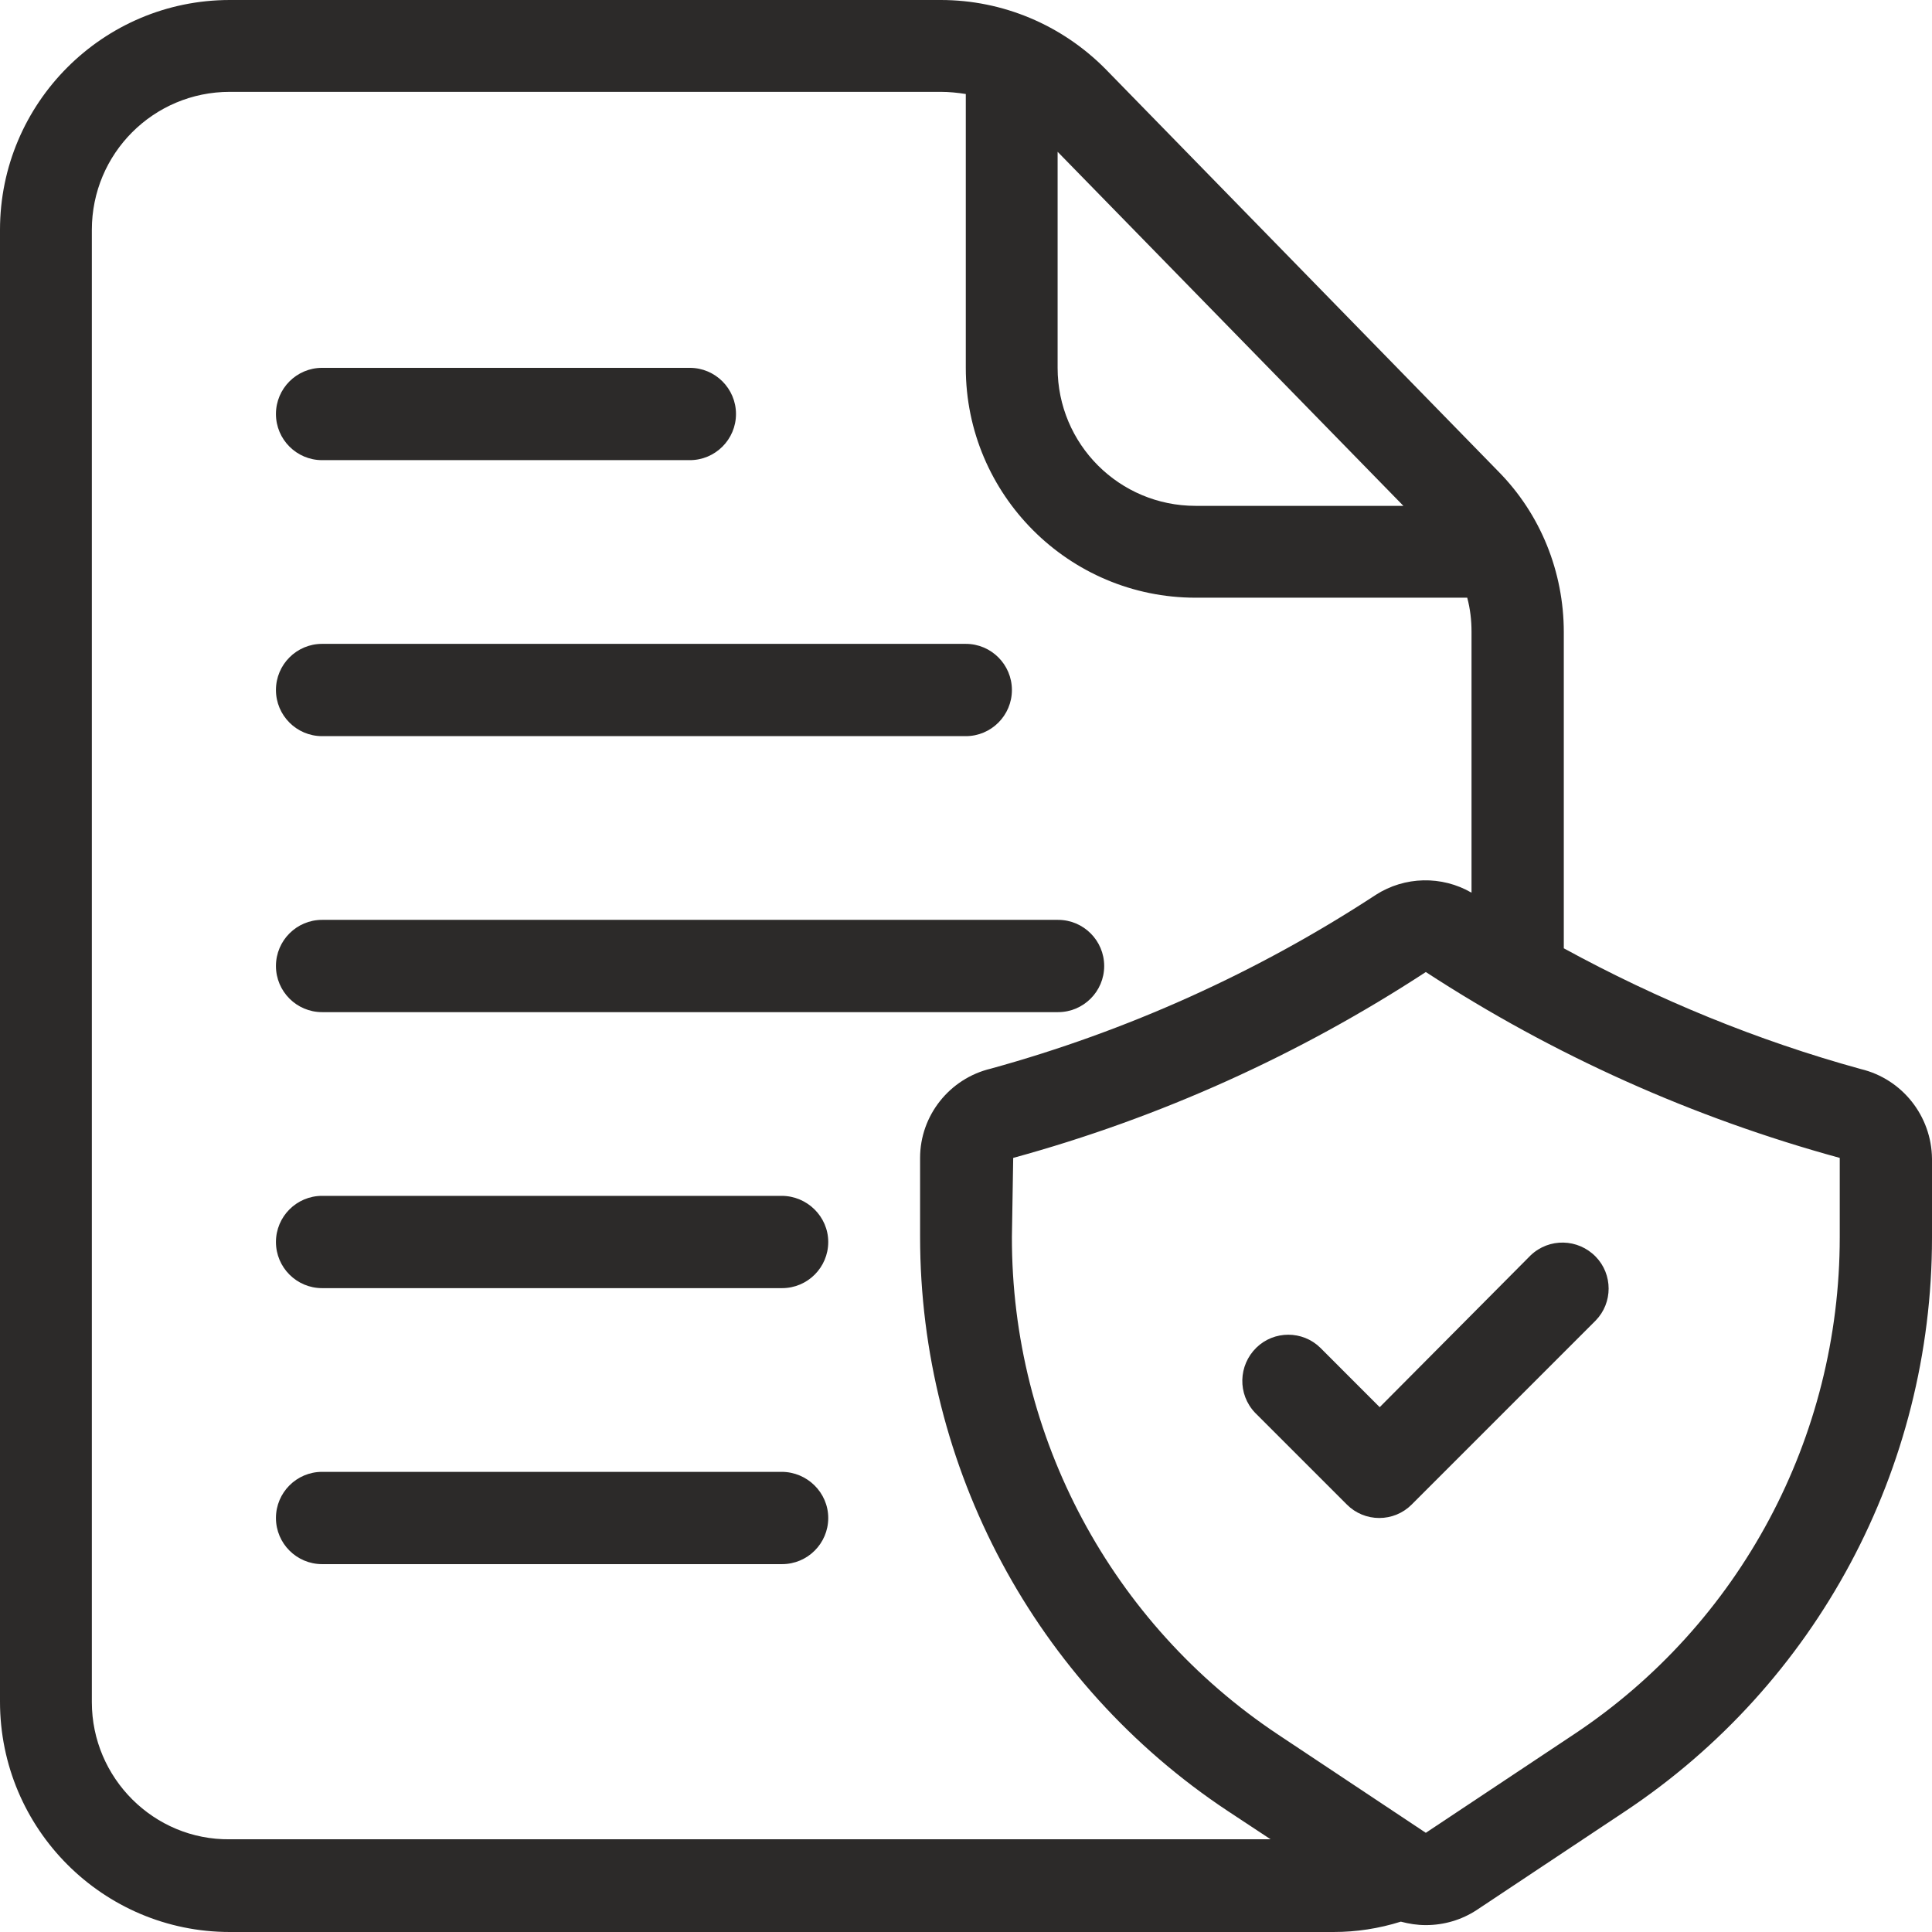 <svg width="76" height="76" viewBox="0 0 76 76" fill="none" xmlns="http://www.w3.org/2000/svg">
<g id="S6 Vector">
<path d="M56.088 38.255C51.085 41.512 45.607 43.988 39.857 45.566L39.806 48.67C39.789 56.542 43.724 63.888 50.271 68.247L56.088 72.115L61.906 68.247C68.453 63.888 72.387 56.542 72.371 48.688V45.583C66.587 43.988 61.092 41.529 56.088 38.255Z" fill="none"/>
<path d="M73.201 42.054C69.131 40.935 65.213 39.323 61.516 37.304V24.87C61.516 22.495 60.6 20.221 58.938 18.542L43.487 2.714C41.774 0.984 39.45 0 37.008 0H9.04C4.054 0 0 4.054 0 9.042V66.941C0 71.945 4.054 76 9.04 76H52.459C53.358 76 54.24 75.864 55.105 75.593C55.427 75.678 55.749 75.729 56.088 75.729C56.801 75.729 57.496 75.525 58.09 75.135L63.907 71.267C71.472 66.246 76 57.763 76 48.688V45.583C75.983 43.904 74.83 42.445 73.201 42.054ZM55.206 19.899H47.032C44.029 19.899 41.604 17.473 41.604 14.47V5.971L55.206 19.899ZM3.613 66.958V9.042C3.613 6.039 6.038 3.613 9.04 3.613H37.008C37.33 3.613 37.669 3.647 37.992 3.698V14.47C37.992 19.458 42.045 23.512 47.032 23.512H57.717C57.835 23.954 57.886 24.395 57.886 24.853V35.116C56.716 34.438 55.257 34.471 54.121 35.201C49.457 38.255 44.335 40.562 38.975 42.038C37.347 42.428 36.194 43.887 36.194 45.549V48.654C36.194 57.73 40.722 66.212 48.286 71.233L49.983 72.353H9.04C6.055 72.387 3.613 69.944 3.613 66.958ZM72.371 48.67C72.371 56.542 68.453 63.888 61.906 68.23L56.088 72.098L50.271 68.23C43.724 63.87 39.789 56.525 39.806 48.654L39.857 45.549C45.624 43.971 51.102 41.495 56.088 38.237C61.109 41.512 66.604 43.971 72.371 45.549V48.67Z" fill="#2C2A29"/>
<path d="M51.933 53.013C51.238 52.335 50.118 52.335 49.423 53.013C48.711 53.709 48.677 54.846 49.372 55.575L52.985 59.188C53.324 59.528 53.782 59.714 54.257 59.714C54.731 59.714 55.19 59.528 55.529 59.188L62.771 51.945C63.449 51.249 63.449 50.13 62.771 49.434C62.075 48.721 60.939 48.688 60.21 49.383L54.274 55.355L51.933 53.013Z" fill="#2C2A29"/>
<path d="M12.669 18.101H27.137C28.137 18.101 28.952 17.287 28.952 16.286C28.952 15.285 28.137 14.47 27.137 14.47H12.669C11.669 14.47 10.855 15.285 10.855 16.286C10.855 17.287 11.669 18.101 12.669 18.101Z" fill="#2C2A29"/>
<path d="M12.669 28.958H37.992C38.992 28.958 39.806 28.144 39.806 27.143C39.806 26.142 38.992 25.328 37.992 25.328H12.669C11.669 25.328 10.855 26.142 10.855 27.143C10.855 28.144 11.669 28.958 12.669 28.958Z" fill="#2C2A29"/>
<path d="M12.669 39.815H41.621C42.622 39.815 43.436 39.001 43.436 38C43.436 36.999 42.622 36.185 41.621 36.185H12.669C11.669 36.185 10.855 36.999 10.855 38C10.855 39.001 11.669 39.815 12.669 39.815Z" fill="#2C2A29"/>
<path d="M30.749 47.042H12.669C11.669 47.042 10.855 47.856 10.855 48.857C10.855 49.858 11.669 50.672 12.669 50.672H30.766C31.767 50.672 32.581 49.858 32.581 48.857C32.581 47.856 31.75 47.042 30.749 47.042Z" fill="#2C2A29"/>
<path d="M30.749 57.899H12.669C11.669 57.899 10.855 58.713 10.855 59.714C10.855 60.715 11.669 61.529 12.669 61.529H30.766C31.767 61.529 32.581 60.715 32.581 59.714C32.581 58.713 31.75 57.899 30.749 57.899Z" fill="#2C2A29"/>
</g>
</svg>
